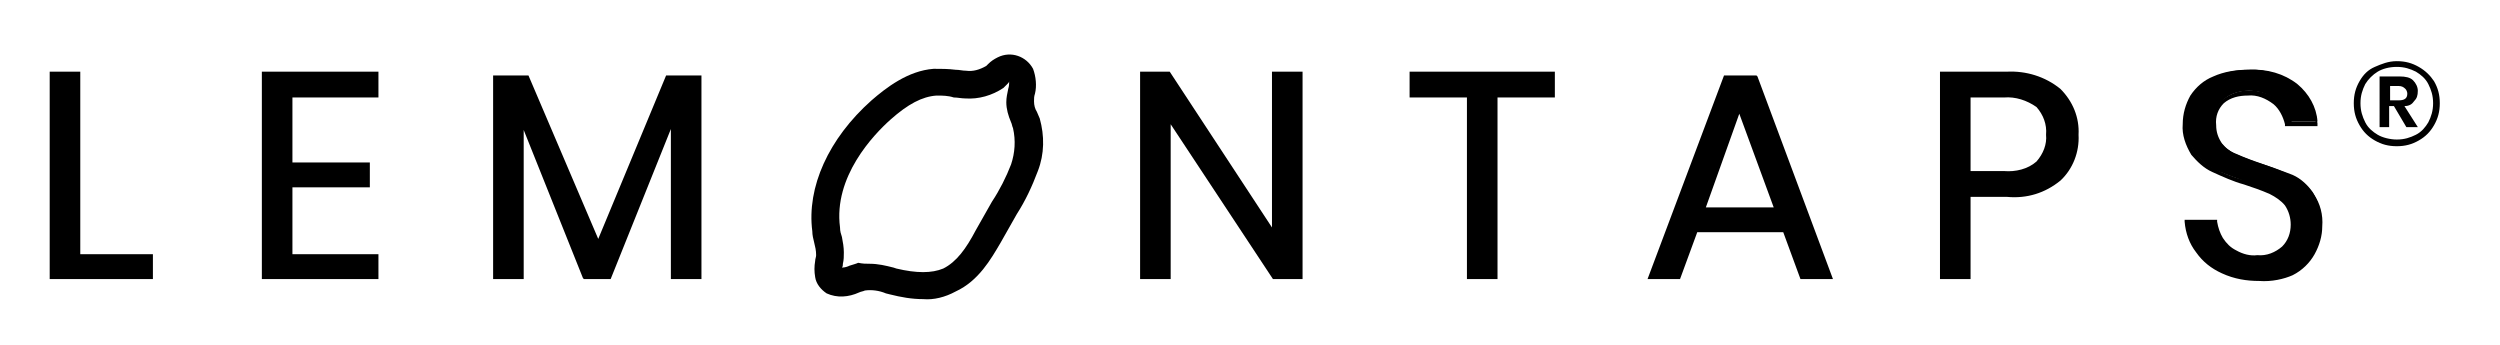 <?xml version="1.0" encoding="utf-8"?>
<!-- Generator: Adobe Illustrator 26.3.1, SVG Export Plug-In . SVG Version: 6.00 Build 0)  -->
<svg version="1.1" id="Ebene_1" xmlns="http://www.w3.org/2000/svg" xmlns:xlink="http://www.w3.org/1999/xlink" x="0px" y="0px"
	 viewBox="0 0 261.6 36.1" style="enable-background:new 0 0 261.6 36.1;" xml:space="preserve">
<style type="text/css">
	.st0{enable-background:new    ;}
</style>
<g>
	<path d="M8.2,26.8h7.5V29H5.5V7.7h2.7V26.8z"/>
	<path d="M16,29.2H5.2V7.5h3.2v19.1H16V29.2z M5.7,28.8h9.8v-1.7H8V8H5.7V28.8z"/>
	<path d="M30.4,10v7.3h8.1v2.1h-8.1v7.4h9V29H27.6V7.7h11.7V10H30.4z"/>
	<path d="M39.6,29.2H27.4V7.5h12.2v2.7h-9V17h8.1v2.6h-8.1v7h9V29.2z M27.8,28.8h11.3V27h-9v-7.9h8.1v-1.6h-8V9.7h9V8H27.8V28.8z"/>
	<path d="M73.2,8.1V29h-2.7V12.3L63.8,29h-2.4l-6.7-16.6V29h-2.8V8.1h3.3l7.4,17.5l7.3-17.5H73.2z"/>
	<path d="M73.4,29.2h-3.2V13.5l-6.3,15.7h-2.8L61,29.1l-6.2-15.5v15.6h-3.2V7.9h3.7L62.6,25l7.1-17.1h3.7
		C73.4,7.9,73.4,29.2,73.4,29.2z M70.7,28.8H73V8.3h-2.9l-7.4,17.9L55,8.3h-2.9v20.4h2.3V11.2l7.1,17.6h2.1l7.1-17.7V28.8z"/>
	<path d="M136,29h-2.7l-11-16.8V29h-2.8V7.7h2.8l11,16.8V7.7h2.7V29z"/>
	<path d="M136.3,29.2h-3.1L122.5,13v16.2h-3.2V7.5h3.1l10.7,16.3V7.5h3.2V29.2z M133.4,28.8h2.4V8h-2.3v17.3L122.1,8h-2.4v20.8h2.2
		V11.4L133.4,28.8z"/>
	<path d="M162.5,7.7V10h-6v19h-2.7V10h-6V7.7H162.5z"/>
	<path d="M156.7,29.2h-3.2v-19h-6V7.5h15.2v2.7h-6V29.2z M154,28.8h2.3v-19h6V8H148v1.7h6V28.8z"/>
	<path d="M186.7,24.1h-9.3l-1.8,4.9h-3l7.9-20.9h3.1l7.9,20.9h-3L186.7,24.1z M185.9,21.9L182,11.2l-3.9,10.7H185.9z"/>
	<path d="M191.8,29.2h-3.4l-1.8-4.9h-9l-1.8,4.9h-3.4l8-21.3h3.4l0.1,0.1L191.8,29.2z M188.7,28.8h2.4l-7.7-20.4h-2.8L173,28.8h2.4
		l1.8-4.9h9.7L188.7,28.8z M186.3,22.2h-8.5l0.1-0.3l4.1-11.3L186.3,22.2z M178.5,21.7h7.1l-3.6-9.8L178.5,21.7z"/>
	<path d="M206,20.4V29h-2.7V7.7h6.7c2.4,0,4.2,0.6,5.5,1.7c1.2,1.2,1.9,2.9,1.8,4.6c0.1,1.8-0.6,3.5-1.9,4.7
		c-1.5,1.2-3.5,1.8-5.4,1.7C210,20.4,206,20.4,206,20.4z M213.4,17.1c0.8-0.8,1.2-1.9,1.1-3c0.1-1.1-0.3-2.2-1.1-3
		c-1-0.8-2.3-1.1-3.6-1H206v8.1h3.8C211.1,18.3,212.3,17.9,213.4,17.1L213.4,17.1z"/>
	<path d="M206.2,29.2H203V7.5h7c2-0.1,4,0.5,5.6,1.8c1.3,1.3,2,3,1.9,4.8c0.1,1.8-0.6,3.6-1.9,4.8c-1.6,1.3-3.5,1.9-5.6,1.7h-3.8
		V29.2z M203.5,28.8h2.3v-8.6h4.2c1.9,0.1,3.8-0.5,5.2-1.6c1.2-1.2,1.9-2.8,1.8-4.5c0.1-1.7-0.5-3.3-1.7-4.5
		c-1.5-1.2-3.4-1.8-5.3-1.6h-6.5V28.8z M209.8,18.4h-4V9.8h4c1.3-0.1,2.7,0.3,3.8,1.1c0.8,0.9,1.3,2,1.2,3.2
		c0.1,1.2-0.4,2.3-1.2,3.2l0,0C212.5,18.1,211.1,18.5,209.8,18.4z M206.2,17.9h3.5c1.2,0.1,2.5-0.2,3.4-1l0,0c0.7-0.8,1.1-1.8,1-2.8
		c0.1-1.1-0.3-2.1-1-2.9c-1-0.7-2.2-1.1-3.4-1h-3.5V17.9z"/>
	<path d="M242.2,26.3c-0.5,0.9-1.3,1.6-2.2,2.1c-1.1,0.6-2.4,0.9-3.6,0.8c-1.3,0-2.6-0.2-3.8-0.8c-1-0.5-1.9-1.2-2.6-2.1
		c-0.7-0.9-1-2-1.1-3.1h2.9c0.1,0.6,0.3,1.2,0.6,1.8c0.4,0.6,0.9,1.1,1.5,1.4c0.7,0.4,1.5,0.6,2.4,0.5c1,0.1,2-0.3,2.8-1
		c0.7-0.6,1-1.5,1-2.5c0-0.8-0.2-1.5-0.7-2.1c-0.5-0.5-1-1-1.7-1.3c-0.9-0.4-1.8-0.7-2.7-1c-1.1-0.4-2.2-0.8-3.2-1.2
		c-0.8-0.4-1.5-1-2.1-1.8c-0.6-0.9-0.9-2-0.9-3.1c0-1,0.3-2,0.8-2.9c0.6-0.9,1.3-1.6,2.3-2c1.1-0.5,2.3-0.7,3.5-0.7
		c1.8-0.1,3.6,0.4,5,1.5c1.2,1,2,2.4,2.1,3.9h-3c-0.2-0.9-0.6-1.6-1.3-2.2c-0.8-0.7-1.8-1-2.9-1c-1,0-1.9,0.3-2.6,0.9
		c-0.7,0.6-1.1,1.5-1,2.4c0,0.7,0.2,1.4,0.6,2c0.4,0.6,1,1,1.6,1.3c0.9,0.4,1.7,0.7,2.6,1c1.1,0.3,2.3,0.8,3.4,1.2
		c0.9,0.4,1.6,1.1,2.1,1.8c0.6,1,0.9,2.1,0.9,3.2C243,24.5,242.7,25.4,242.2,26.3z"/>
	<path d="M236.4,29.4c-1.3,0-2.6-0.2-3.9-0.8c-1.1-0.5-2-1.2-2.7-2.2c-0.7-0.9-1.1-2-1.2-3.2V23h3.4v0.2c0.1,0.6,0.3,1.2,0.6,1.7
		c0.4,0.6,0.8,1,1.4,1.3c0.7,0.4,1.5,0.6,2.2,0.5c1,0.1,1.9-0.3,2.6-0.9c0.6-0.6,0.9-1.4,0.9-2.3c0-0.7-0.2-1.4-0.6-2
		c-0.4-0.5-1-0.9-1.6-1.2c-0.9-0.4-1.8-0.7-2.7-1c-1.1-0.3-2.2-0.8-3.3-1.3c-0.9-0.4-1.6-1.1-2.2-1.8c-0.6-1-1-2.1-0.9-3.2
		c0-1.1,0.3-2.1,0.8-3c0.6-0.9,1.4-1.6,2.4-2c1.1-0.5,2.4-0.7,3.6-0.7c1.8-0.1,3.7,0.5,5.1,1.6c1.2,1,2,2.4,2.2,4v0.3h-3.4V13
		c-0.2-0.8-0.6-1.6-1.2-2.1c-0.8-0.6-1.7-1-2.7-0.9c-0.9,0-1.8,0.2-2.5,0.8c-0.6,0.6-0.9,1.4-0.8,2.3c0,0.7,0.2,1.3,0.6,1.9
		c0.4,0.5,0.9,0.9,1.5,1.1c0.9,0.4,1.7,0.7,2.6,1c1.1,0.4,2.2,0.8,3.3,1.3c0.9,0.4,1.6,1.1,2.2,1.9c0.7,1,1,2.2,0.9,3.4
		c0,1-0.3,2-0.8,2.9l0,0c-0.5,0.9-1.3,1.7-2.3,2.2C239,29.2,237.7,29.5,236.4,29.4z M229.1,23.5c0.1,1,0.5,1.9,1.1,2.7
		c0.7,0.9,1.5,1.6,2.5,2c1.1,0.5,2.4,0.8,3.7,0.8c1.2,0,2.4-0.2,3.5-0.8c0.9-0.5,1.6-1.1,2.1-2l0,0c0.5-0.8,0.7-1.7,0.7-2.7
		c0.1-1.1-0.2-2.2-0.8-3.1c-0.5-0.7-1.2-1.3-2-1.8c-1.1-0.5-2.2-0.9-3.3-1.2c-0.9-0.3-1.8-0.6-2.7-1c-0.7-0.3-1.2-0.7-1.7-1.3
		s-0.7-1.4-0.7-2.1c-0.1-1,0.3-1.9,1.1-2.6c0.8-0.6,1.8-1,2.8-0.9c2-0.1,3.9,1.2,4.4,3.2h2.5c-0.2-1.4-0.9-2.6-2-3.4
		c-1.4-1-3.1-1.6-4.8-1.5c-1.2,0-2.3,0.2-3.4,0.7c-0.9,0.4-1.7,1-2.2,1.9C229.3,11,229,12,229,13c-0.1,1.1,0.2,2.1,0.8,3
		c0.5,0.7,1.2,1.3,2,1.7c1,0.5,2.1,0.9,3.2,1.2c0.9,0.3,1.8,0.6,2.7,1c0.7,0.3,1.3,0.8,1.8,1.4s0.8,1.4,0.7,2.3c0,1-0.3,1.9-1,2.6
		c-0.8,0.7-1.9,1.1-2.9,1c-0.9,0-1.7-0.2-2.5-0.6c-0.6-0.4-1.2-0.9-1.6-1.5c-0.3-0.5-0.5-1.1-0.6-1.6H229.1z"/>
	<path d="M96.6,31.3c-1.2,0-2.3-0.2-3.5-0.5l-0.4-0.1c-0.7-0.3-1.5-0.4-2.2-0.3c-0.2,0.1-0.4,0.1-0.6,0.2c-1.1,0.5-2.3,0.6-3.4,0.1
		c-0.6-0.4-1.1-1-1.2-1.7c-0.1-0.6-0.1-1.1,0-1.7c0-0.2,0.1-0.4,0.1-0.6c0-0.5-0.1-0.9-0.2-1.3S85,24.6,85,24.2l0,0
		c-0.6-4.6,1.7-9.7,6.2-13.7c1.5-1.3,3.8-3.1,6.5-3.3c0.8,0,1.5,0,2.3,0.1c0.4,0,0.7,0.1,1.1,0.1c0.7,0.1,1.4-0.1,2.1-0.5l0.2-0.2
		c0.3-0.3,0.6-0.5,1-0.7c1.4-0.7,3-0.1,3.7,1.2c0.3,0.8,0.4,1.8,0.2,2.6c-0.1,0.3-0.1,0.5-0.1,0.8c0,0.4,0.1,0.8,0.3,1.1
		c0.1,0.2,0.2,0.5,0.3,0.7c0.5,1.8,0.5,3.7-0.2,5.5c-0.6,1.6-1.3,3.1-2.2,4.5l-1.7,3c-1,1.7-2.3,4-4.7,5.1
		C98.9,31.1,97.7,31.4,96.6,31.3z M91,27.6c0.9,0,1.7,0.2,2.5,0.4l0.3,0.1c2.1,0.5,3.7,0.5,4.9,0c1.4-0.7,2.4-2.1,3.4-4l1.7-3
		c0.8-1.2,1.5-2.6,2-3.9c0.4-1.2,0.5-2.5,0.2-3.8c-0.1-0.2-0.1-0.4-0.2-0.6c-0.3-0.7-0.5-1.4-0.5-2.1c0-0.5,0.1-0.9,0.2-1.4
		c0.1-0.3,0.1-0.6,0.1-0.8c0,0.1-0.1,0.2-0.2,0.3L105,9.2c-1.2,0.8-2.6,1.2-4,1.1c-0.4,0-0.8-0.1-1.2-0.1C99.2,10,98.6,10,98,10
		c-1.5,0.1-3,0.9-4.8,2.5s-6,6-5.3,11.3c0,0.4,0.1,0.7,0.2,1c0.1,0.5,0.2,1.1,0.2,1.6c0,0.4,0,0.8-0.1,1.2c0,0.1,0,0.3-0.1,0.4
		c0.3,0,0.6-0.1,0.8-0.2c0.3-0.1,0.7-0.2,0.9-0.3C90.3,27.6,90.6,27.6,91,27.6z"/>
	<g class="st0">
		<path d="M253.1,7c0.7,0.4,1.2,0.9,1.6,1.5c0.4,0.7,0.6,1.4,0.6,2.3c0,0.9-0.2,1.6-0.6,2.3c-0.4,0.7-0.9,1.2-1.6,1.6
			c-0.7,0.4-1.4,0.6-2.3,0.6c-0.9,0-1.6-0.2-2.3-0.6s-1.2-0.9-1.6-1.6s-0.6-1.4-0.6-2.3c0-0.9,0.2-1.6,0.6-2.3s0.9-1.2,1.6-1.5
			s1.4-0.6,2.3-0.6C251.7,6.4,252.4,6.6,253.1,7z M252.8,14.1c0.6-0.3,1-0.8,1.3-1.3c0.3-0.6,0.5-1.2,0.5-2s-0.2-1.4-0.5-2
			s-0.8-1-1.3-1.3c-0.6-0.3-1.2-0.5-2-0.5s-1.5,0.2-2,0.5s-1,0.8-1.3,1.3c-0.3,0.6-0.5,1.2-0.5,2s0.2,1.4,0.5,2s0.8,1,1.3,1.3
			s1.3,0.5,2,0.5C251.6,14.6,252.2,14.4,252.8,14.1z M252.6,10.6c-0.2,0.3-0.5,0.5-1,0.5l1.4,2.2h-1.2l-1.3-2.2H250v2.2h-1V8h2.1
			c0.6,0,1.1,0.1,1.4,0.4c0.3,0.3,0.5,0.7,0.5,1.1C253,10,252.9,10.3,252.6,10.6z M250.1,10.5h0.9c0.6,0,0.9-0.2,0.9-0.7
			c0-0.2-0.1-0.4-0.2-0.5C251.5,9.1,251.3,9,251,9h-0.9V10.5z"/>
	</g>
</g>
</svg>
